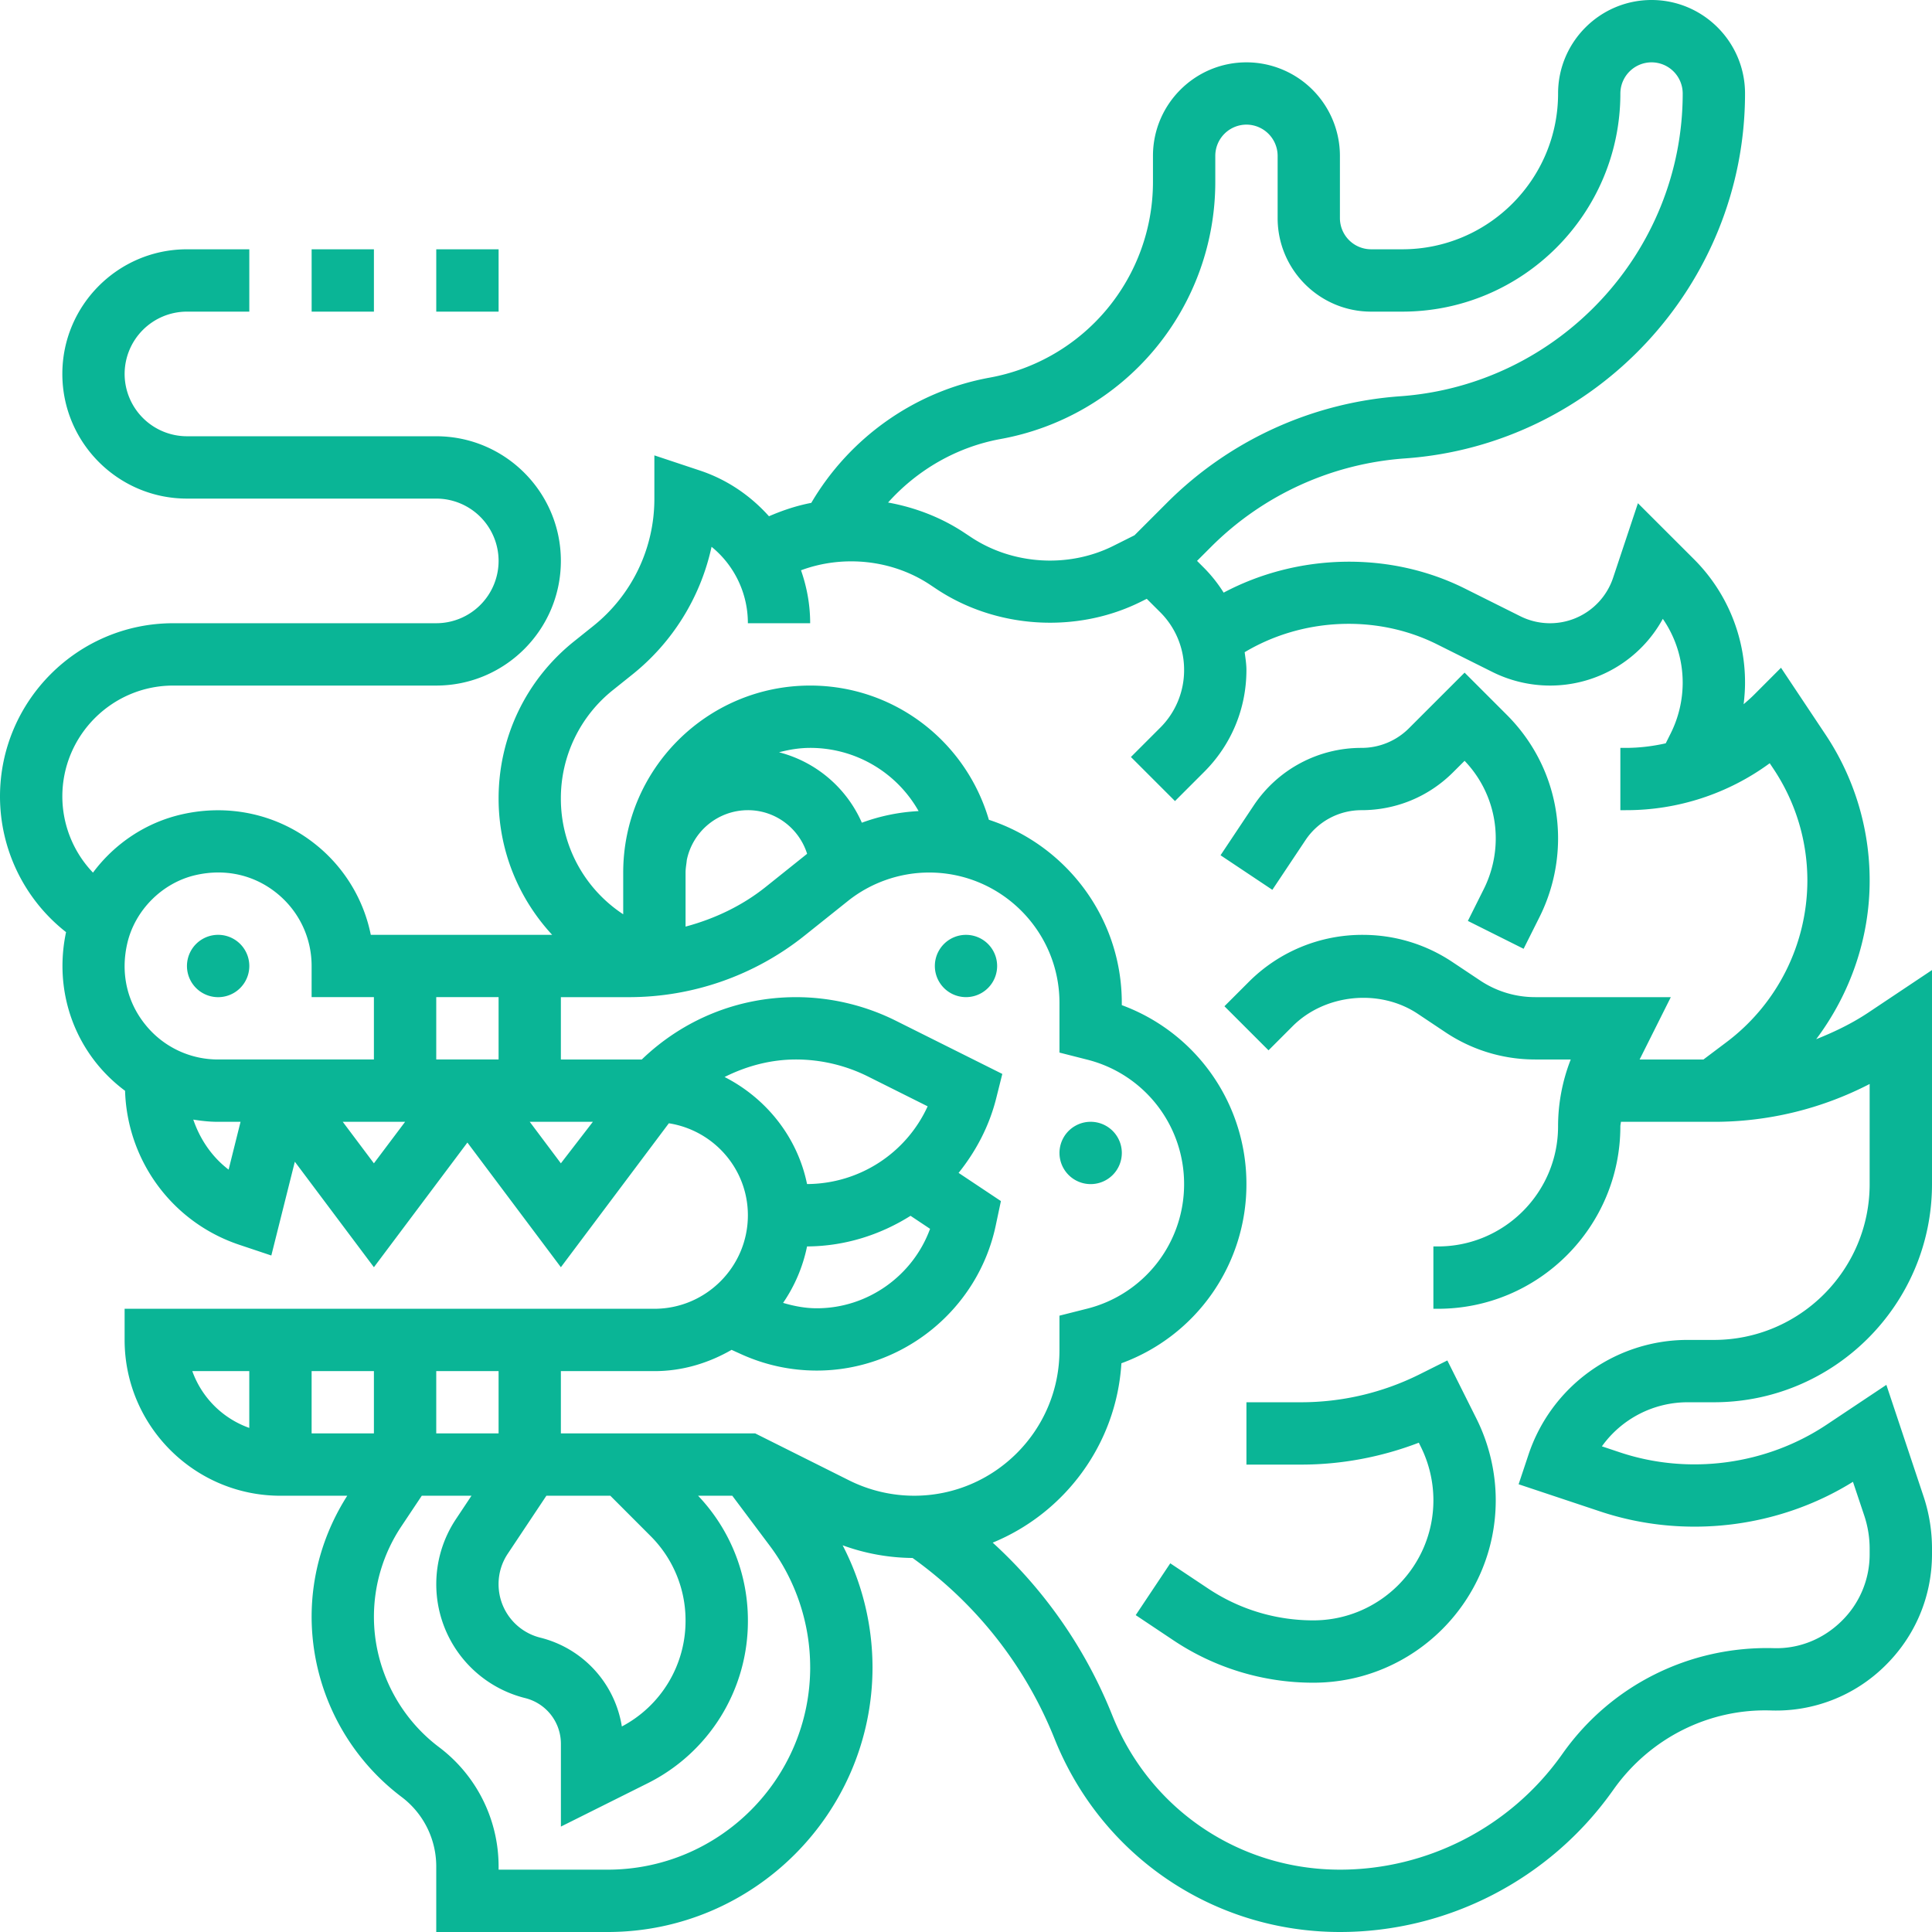 <svg xmlns="http://www.w3.org/2000/svg" width="300" height="300" viewBox="0 0 150 150"><path style="stroke:none;fill-rule:nonzero;fill:rgb(3.92%,70.98%,58.82%);fill-opacity:1;" d="M14.516 75a2.42 2.42 0 0 1 4.84 0 2.42 2.42 0 0 1-4.84 0Zm9.68-50.805h4.835v-4.84h-4.836Zm9.675 0h4.84v-4.84h-4.84ZM75 72.582a2.417 2.417 0 1 0-.001 4.835A2.417 2.417 0 0 0 75 72.582Zm9.676 19.352a2.42 2.42 0 0 0 2.422-2.418 2.42 2.42 0 0 0-4.84 0 2.42 2.42 0 0 0 2.418 2.418Zm16.68-26.704a5.219 5.219 0 0 1 4.347-2.328c2.688 0 5.219-1.047 7.117-2.945l.89-.887a8.674 8.674 0 0 1 2.419 6.035c0 1.352-.32 2.704-.922 3.91l-1.242 2.485 4.328 2.164 1.242-2.48a13.696 13.696 0 0 0 1.434-6.079c0-3.628-1.414-7.035-3.977-9.601l-3.281-3.281-4.313 4.312a5.194 5.194 0 0 1-3.695 1.531 10.03 10.03 0 0 0-8.371 4.48l-2.57 3.856 4.023 2.684Zm11.015 40.395-2.164 1.082a20.62 20.62 0 0 1-9.164 2.164h-4.27v4.84h4.27c3.102 0 6.21-.586 9.113-1.7l.149.302a9.355 9.355 0 0 1 .984 4.167c0 5.145-4.184 9.325-9.324 9.325-2.918 0-5.742-.856-8.168-2.473l-2.938-1.957-2.683 4.023 2.937 1.961a19.515 19.515 0 0 0 10.852 3.286c7.812 0 14.164-6.352 14.164-14.165 0-2.183-.52-4.378-1.496-6.332Zm32.649-26.984 4.98-3.325v16.618c0 9.34-7.598 16.937-16.934 16.937h-2.03a8.192 8.192 0 0 0-6.665 3.422l1.414.473c5.34 1.777 11.34.968 16.02-2.145l4.652-3.101 2.887 8.66c.437 1.312.656 2.68.656 4.058v.414c0 3.305-1.305 6.399-3.672 8.707a12.032 12.032 0 0 1-8.8 3.442c-4.844-.164-9.403 2.148-12.215 6.082l-.157.219c-4.875 6.824-12.765 10.898-21.12 10.898-9.817 0-18.513-5.89-22.161-15.004-2.266-5.664-6.078-10.492-11.023-14.035a16.213 16.213 0 0 1-5.43-.984 20.634 20.634 0 0 1 2.32 9.457c0 11.34-9.226 20.566-20.566 20.566H33.87v-5.113a6.75 6.75 0 0 0-2.684-5.367 17.572 17.572 0 0 1-6.992-13.989c0-3.347.97-6.586 2.766-9.402h-5.188c-6.668 0-12.097-5.426-12.097-12.098v-2.418h41.129c4.004 0 7.261-3.258 7.261-7.258 0-3.617-2.668-6.601-6.136-7.144l-8.383 11.176-7.258-9.68-7.258 9.68-6.14-8.192-1.825 7.282-2.476-.829c-5.2-1.734-8.711-6.511-8.88-11.96a12.123 12.123 0 0 1-2.233-2.153c-2.27-2.847-3.118-6.539-2.348-10.164A13.39 13.39 0 0 1 0 61.84c0-7.418 6.035-13.453 13.453-13.453h20.418a4.844 4.844 0 0 0 4.84-4.84 4.843 4.843 0 0 0-4.84-4.836H14.516c-5.336 0-9.676-4.34-9.676-9.68 0-5.336 4.34-9.676 9.676-9.676h4.84v4.84h-4.84a4.843 4.843 0 0 0-4.84 4.836 4.846 4.846 0 0 0 4.84 4.84H33.87c5.336 0 9.676 4.34 9.676 9.676 0 5.34-4.34 9.68-9.676 9.68H13.453c-4.75 0-8.613 3.863-8.613 8.613a8.57 8.57 0 0 0 2.379 5.91c1.668-2.242 4.097-3.887 6.898-4.523 3.684-.84 7.457 0 10.356 2.312a12.024 12.024 0 0 1 4.316 7.043h14.082c-2.621-2.836-4.16-6.559-4.16-10.586 0-4.777 2.137-9.226 5.867-12.207l1.469-1.176a12.628 12.628 0 0 0 4.758-9.902v-3.356l3.558 1.184c2.117.707 3.922 1.961 5.34 3.543 1.063-.46 2.156-.824 3.285-1.039 2.973-5.063 8.043-8.668 13.844-9.723a15.446 15.446 0 0 0 12.684-15.199v-2.023c0-4.004 3.257-7.258 7.257-7.258a7.264 7.264 0 0 1 7.258 7.258v4.836a2.424 2.424 0 0 0 2.422 2.421h2.418c6.672 0 12.098-5.425 12.098-12.097 0-4 3.254-7.258 7.258-7.258 4 0 7.257 3.258 7.257 7.258 0 14.832-11.59 27.273-26.379 28.332a23.647 23.647 0 0 0-15.07 6.86l-1.097 1.097.562.562a11.107 11.107 0 0 1 1.504 1.903c5.746-3.051 12.89-3.239 18.738-.313l4.285 2.14a5.163 5.163 0 0 0 7.215-2.984l1.926-5.785 4.34 4.336a13.507 13.507 0 0 1 3.976 9.606c0 .554-.043 1.113-.109 1.664.277-.242.555-.48.816-.742l2.086-2.09 3.438 5.16a20.403 20.403 0 0 1 3.445 11.375c0 4.473-1.512 8.785-4.152 12.305 1.39-.555 2.746-1.204 4.012-2.043ZM68.95 39.016c2.109.382 4.148 1.164 5.945 2.363l.472.312c3.242 2.164 7.586 2.434 11.07.692l1.645-.824 2.531-2.532a28.471 28.471 0 0 1 18.094-8.261c12.324-.88 21.938-11.207 21.938-23.508a2.422 2.422 0 0 0-2.418-2.418 2.426 2.426 0 0 0-2.422 2.418c0 9.34-7.594 16.937-16.934 16.937h-2.418c-4.004 0-7.258-3.258-7.258-7.261v-4.836a2.429 2.429 0 0 0-2.422-2.422 2.426 2.426 0 0 0-2.418 2.422v2.023A20.281 20.281 0 0 1 77.7 34.082c-3.406.617-6.476 2.395-8.75 4.934Zm2.37 23.957a9.658 9.658 0 0 0-8.418-4.907c-.84 0-1.64.137-2.418.34a9.661 9.661 0 0 1 6.43 5.469 14.977 14.977 0 0 1 4.406-.902Zm-18.093 4.77v4.198c2.246-.601 4.378-1.609 6.21-3.07l3.227-2.582c-.621-1.969-2.445-3.387-4.598-3.387a4.848 4.848 0 0 0-4.742 3.864c-.031.328-.097.64-.097.976ZM38.71 82.257v-4.84h-4.84v4.84ZM11.258 79.52a7.218 7.218 0 0 0 5.676 2.738H29.03v-4.84h-4.836V75c0-2.223-1-4.293-2.738-5.68-1.762-1.406-3.988-1.898-6.262-1.379-2.59.59-4.726 2.727-5.316 5.32-.52 2.27-.031 4.493 1.379 6.259Zm7.418 7.578h-1.742c-.653 0-1.293-.07-1.926-.172.523 1.531 1.449 2.898 2.742 3.883ZM29.03 90.32l2.422-3.222h-4.84Zm14.516 0 2.484-3.222H41.13Zm19.113 1.61c4.09-.02 7.711-2.418 9.363-6.035l-4.64-2.32a12.549 12.549 0 0 0-5.574-1.317c-1.965 0-3.84.504-5.551 1.36 3.23 1.648 5.656 4.663 6.402 8.312Zm8.035 2.465c-2.351 1.48-5.097 2.363-8.035 2.378a12.001 12.001 0 0 1-1.86 4.383c.848.25 1.716.418 2.618.418 3.953 0 7.465-2.527 8.793-6.168Zm-28.273 21.734-2.992 4.492a4.236 4.236 0 0 0-.72 2.375 4.274 4.274 0 0 0 3.243 4.152 8.484 8.484 0 0 1 6.328 6.895 9.26 9.26 0 0 0 4.946-8.219 9.236 9.236 0 0 0-2.727-6.578l-3.113-3.117Zm-3.711-4.84v-4.836h-4.84v4.836Zm-9.68 0v-4.836h-4.836v4.836Zm-9.676-.426v-4.41H14.93a7.29 7.29 0 0 0 4.425 4.41Zm43.547 18.57c0-3.378-1.113-6.73-3.144-9.43l-2.903-3.874H54.2a14.032 14.032 0 0 1 3.867 9.695 14.06 14.06 0 0 1-7.816 12.645l-6.703 3.347v-6.425a3.653 3.653 0 0 0-2.77-3.551 9.108 9.108 0 0 1-6.906-8.844c0-1.808.531-3.558 1.531-5.058l1.203-1.81h-3.859l-1.59 2.384a12.642 12.642 0 0 0-2.125 7.02c0 3.96 1.895 7.741 5.059 10.12a11.593 11.593 0 0 1 4.62 9.235v.273h8.466c8.672 0 15.726-7.055 15.726-15.726Zm3.028-14.495a11.344 11.344 0 0 0 5.047 1.19c6.218 0 11.28-5.062 11.28-11.28v-2.7l2.118-.535a9.959 9.959 0 0 0 7.559-9.68 9.95 9.95 0 0 0-7.555-9.671l-2.121-.54V77.86c0-5.578-4.54-10.117-10.117-10.117-2.29 0-4.536.79-6.32 2.219l-3.364 2.687a21.836 21.836 0 0 1-13.602 4.77h-5.308v4.84h6.281c3.242-3.117 7.477-4.84 11.98-4.84 2.672 0 5.348.633 7.739 1.828l8.273 4.133-.472 1.883c-.547 2.187-1.582 4.129-2.922 5.8l3.285 2.188-.406 1.918c-1.387 6.516-7.227 11.242-13.883 11.242-2.05 0-4.035-.433-5.899-1.281l-.722-.328c-1.778 1.023-3.805 1.652-5.996 1.652h-7.258v4.836h15.09Zm79.23-30.778a26.253 26.253 0 0 1-12.094 2.938h-7.218c-.004.117-.043.234-.043.351 0 7.809-6.352 14.164-14.16 14.164h-.356v-4.84h.356c5.14 0 9.324-4.183 9.324-9.324 0-1.77.336-3.543.984-5.191h-2.758c-2.488 0-4.894-.73-6.96-2.106l-2.153-1.437c-2.96-1.977-7.207-1.555-9.723.96l-1.87 1.872-3.423-3.422 1.871-1.871a12.44 12.44 0 0 1 8.868-3.672c2.484 0 4.89.727 6.957 2.106l2.156 1.437a7.688 7.688 0 0 0 4.277 1.293h10.528l-2.422 4.84h4.957l1.797-1.352a15.73 15.73 0 0 0 6.27-12.527c0-3.102-.91-6.106-2.634-8.688l-.289-.433a18.812 18.812 0 0 1-11.183 3.644h-.414v-4.836h.414c1.062 0 2.097-.129 3.11-.355l.394-.79a8.836 8.836 0 0 0 .922-3.91c0-1.8-.543-3.515-1.543-4.964a9.975 9.975 0 0 1-8.762 5.18 10.06 10.06 0 0 1-4.477-1.059l-4.285-2.14c-4.687-2.344-10.46-2.071-14.941.609.058.457.136.914.136 1.379 0 2.984-1.16 5.793-3.273 7.906l-2.273 2.273-3.422-3.422 2.273-2.273a6.293 6.293 0 0 0 1.856-4.484 6.3 6.3 0 0 0-1.856-4.485l-1.043-1.039-.433.215c-5.008 2.504-11.262 2.117-15.918-.992l-.47-.313c-2.925-1.949-6.745-2.343-10.023-1.125.454 1.297.711 2.676.711 4.11h-4.836a7.632 7.632 0 0 0-2.82-5.934 17.44 17.44 0 0 1-6.176 9.938l-1.468 1.175a10.734 10.734 0 0 0-4.055 8.43 10.72 10.72 0 0 0 4.84 8.988v-3.242c0-8.008 6.511-14.515 14.515-14.515 6.508 0 12.082 4.308 13.875 10.421 5.98 1.957 10.32 7.586 10.32 14.215v.176a14.786 14.786 0 0 1 9.676 13.895 14.787 14.787 0 0 1-9.707 13.91c-.386 6.3-4.41 11.636-9.992 13.926a36.464 36.464 0 0 1 9.293 13.43c2.91 7.269 9.844 11.96 17.668 11.96 6.793 0 13.215-3.312 17.184-8.867l.156-.219c3.75-5.254 9.809-8.265 16.281-8.113 1.98.074 3.867-.68 5.293-2.07a7.238 7.238 0 0 0 2.211-5.239v-.414c0-.86-.137-1.71-.406-2.531l-.89-2.66c-5.805 3.61-13.094 4.473-19.606 2.308l-6.352-2.117.766-2.297a13.019 13.019 0 0 1 12.363-8.91h2.031c6.668 0 12.094-5.426 12.094-12.097Zm0 0"/></svg>